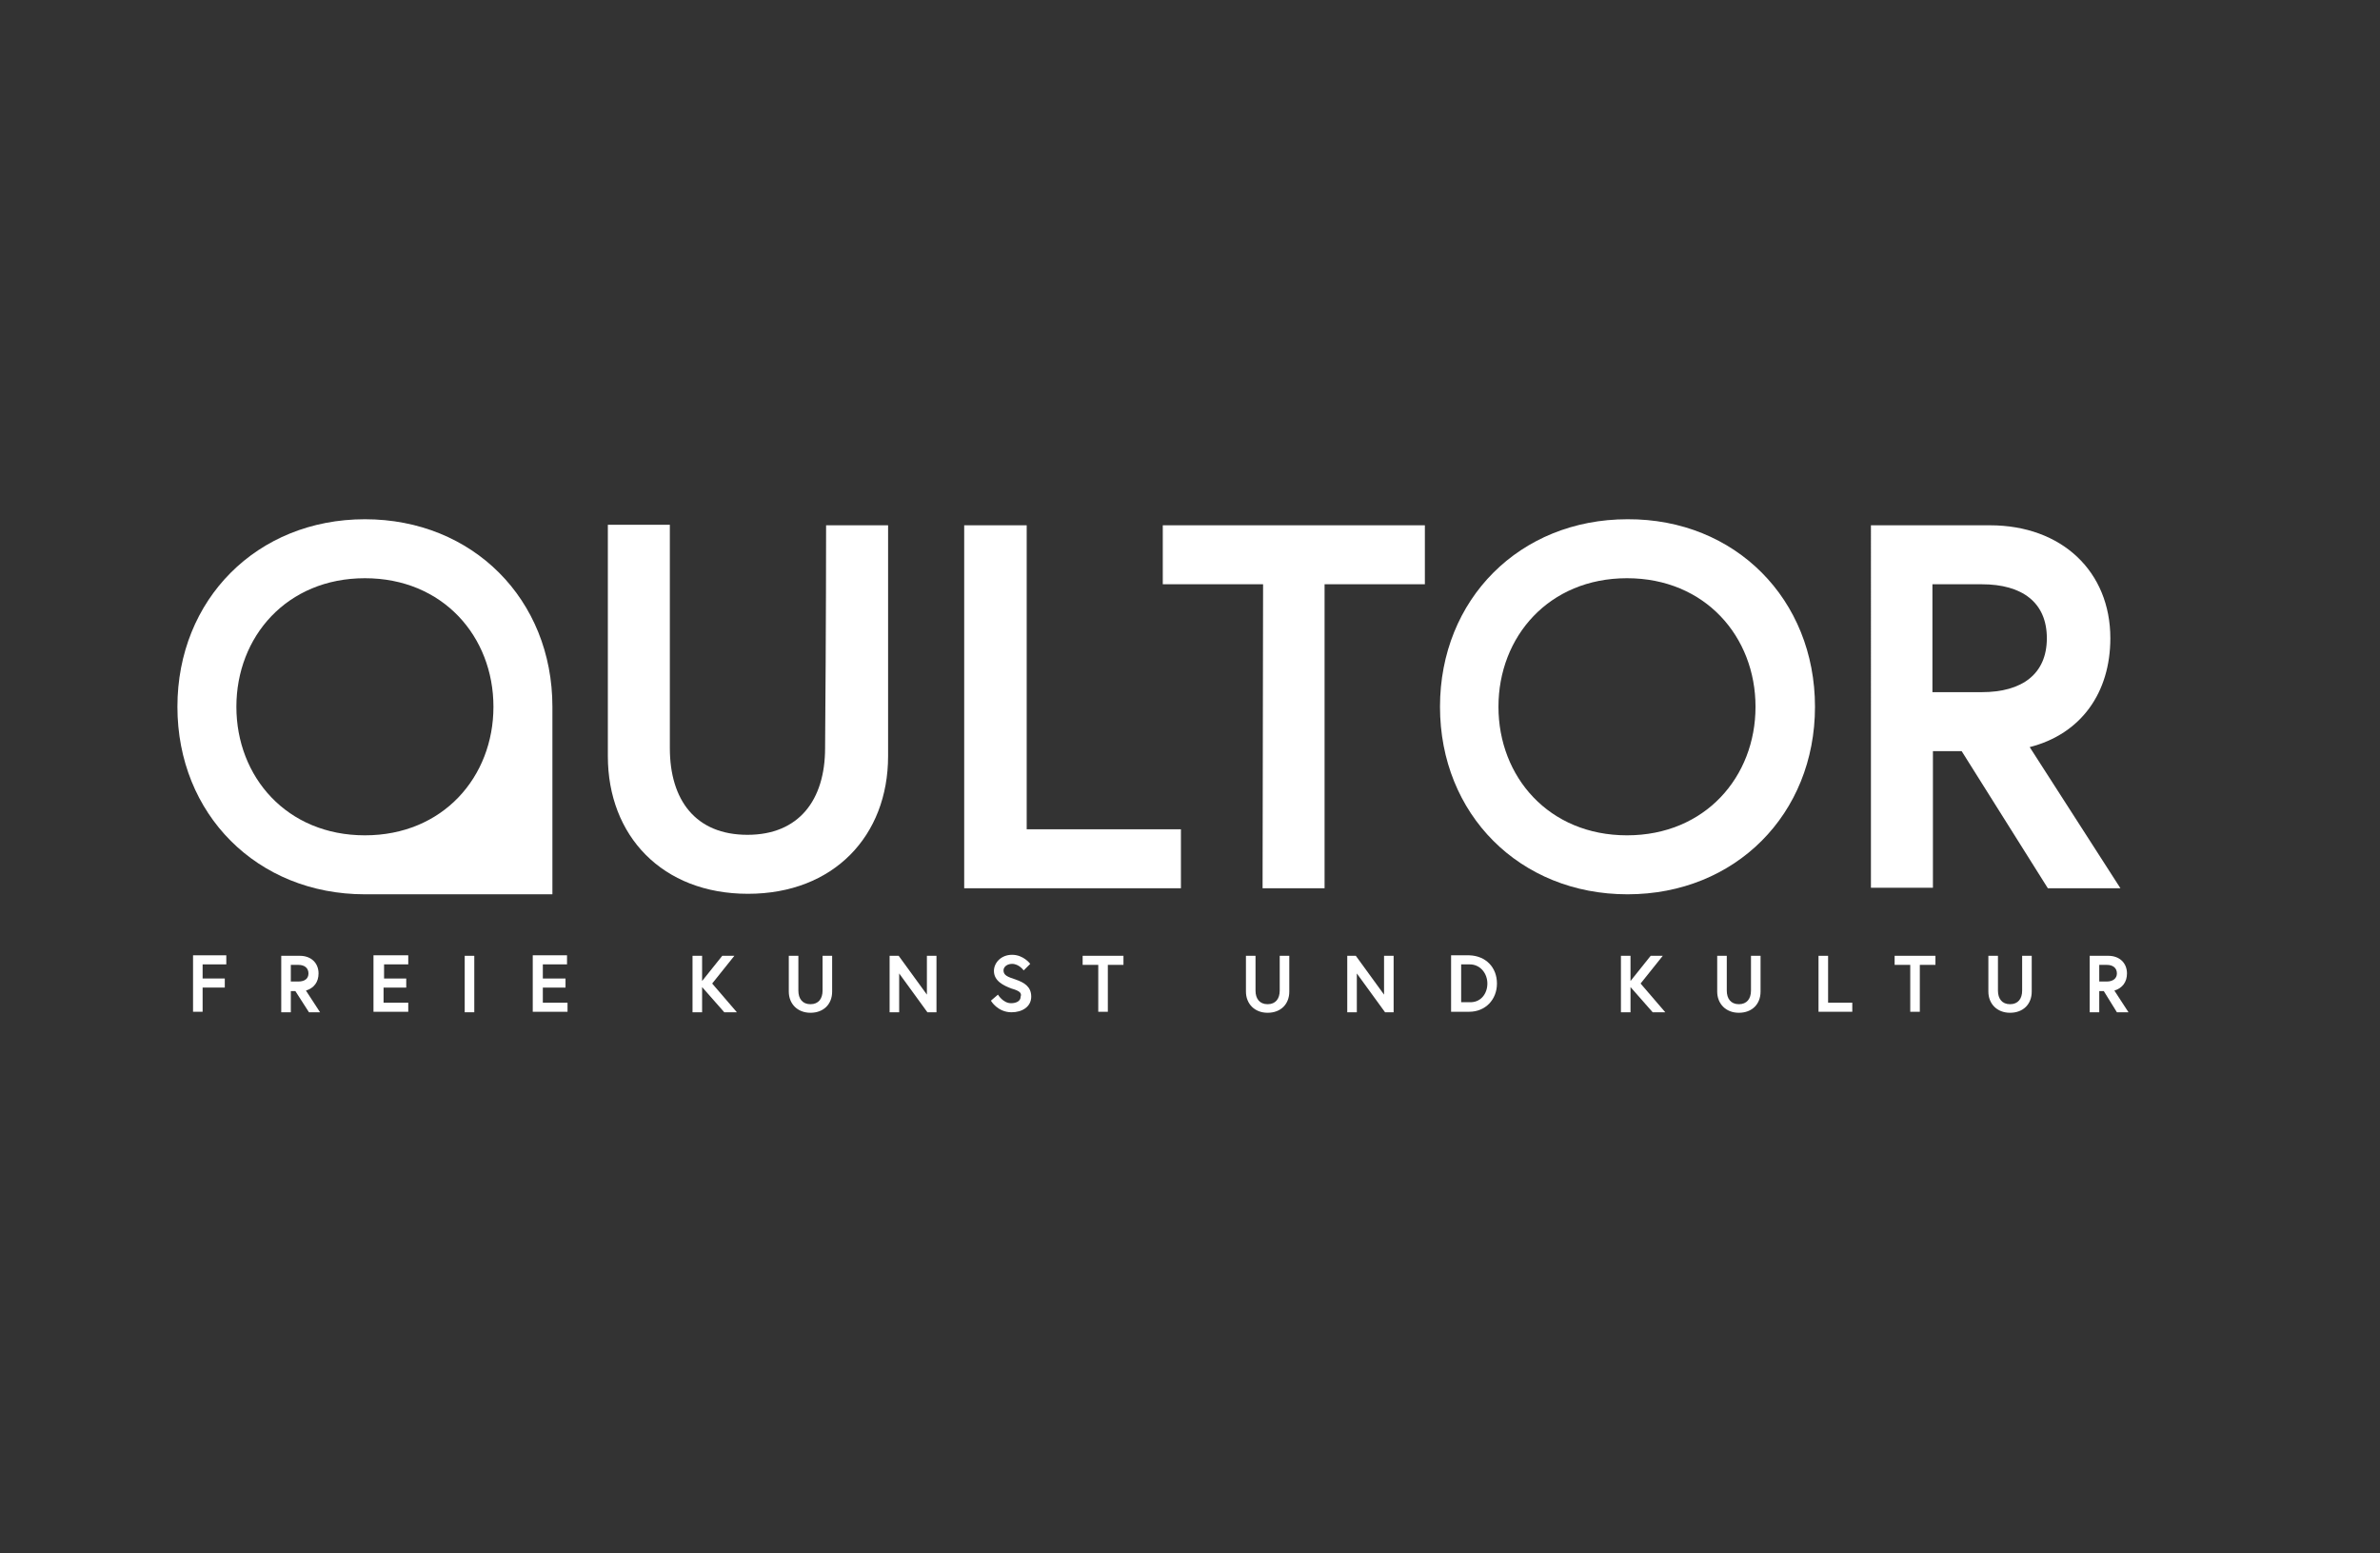 <?xml version="1.0" encoding="utf-8"?>
<!-- Generator: Adobe Illustrator 27.8.1, SVG Export Plug-In . SVG Version: 6.00 Build 0)  -->
<svg version="1.1" id="Ebene_1" xmlns="http://www.w3.org/2000/svg" xmlns:xlink="http://www.w3.org/1999/xlink" x="0px" y="0px"
	 viewBox="0 0 472.2 308.1" style="enable-background:new 0 0 472.2 308.1;" xml:space="preserve">
<rect x="0" y="0" width="472.2" height="308.1" fill="#333333" stroke="none"/>
<style type="text/css">
	.st0{fill:#FFFFFF;}
</style>
<path class="st0" d="M163.9,104.2h12.3V150c0,15.8-10.8,27.3-27.8,27.3c-17,0-27.8-11.5-27.8-27.3v-45.9h12.3c0,0,0,20.6,0,44.3
	c0,10.3,5.1,17.2,15.4,17.2c10.2,0,15.4-6.9,15.4-17.2C163.9,124.7,163.9,104.2,163.9,104.2z"/>
<path class="st0" d="M191.4,104.2h12.3v60.3h30.6v11.7h-43V104.2z"/>
<path class="st0" d="M250.6,115.9h-19.9v-11.7h52v11.7h-19.9v60.3h-12.3L250.6,115.9L250.6,115.9z"/>
<path class="st0" d="M360.1,140.2c0,21.3-15.8,37.2-37.2,37.2s-37.2-15.9-37.2-37.2s15.8-37.2,37.2-37.2
	C344.3,102.9,360.1,118.9,360.1,140.2z M348.3,140.2c0-13.9-10-25.5-25.5-25.5s-25.5,11.6-25.5,25.5s10,25.5,25.5,25.5
	S348.3,154.1,348.3,140.2z"/>
<path class="st0" d="M371.2,104.2h23.6c14.3,0,23.9,9.2,23.9,22.4c0,10.8-5.8,19-16,21.6l18,28h-14.4L389.2,149h-5.7v27.1h-12.3
	L371.2,104.2L371.2,104.2z M406.1,126.6c0-7.1-4.9-10.7-12.9-10.7h-9.8v21.4h9.8C401.2,137.3,406.1,133.7,406.1,126.6z"/>
<g>
	<path class="st0" d="M40.2,194.1h4.4v1.8h-4.4v4.8h-1.9v-11.2h6.6v1.8h-4.7L40.2,194.1L40.2,194.1z"/>
	<path class="st0" d="M55.8,189.6h3.7c2.2,0,3.7,1.4,3.7,3.5c0,1.7-0.9,2.9-2.5,3.4l2.8,4.3h-2.2l-2.7-4.2h-0.9v4.2h-1.9V189.6z
		 M61.2,193.1c0-1.1-0.8-1.7-2-1.7h-1.5v3.3h1.5C60.5,194.7,61.2,194.1,61.2,193.1z"/>
	<path class="st0" d="M76.1,194.1h4.5v1.8h-4.5v3h4.9v1.8h-6.9v-11.2H81v1.8h-4.8V194.1z"/>
	<path class="st0" d="M92.2,189.6h1.9v11.2h-1.9V189.6z"/>
	<path class="st0" d="M107.7,194.1h4.5v1.8h-4.5v3h4.9v1.8h-6.9v-11.2h6.8v1.8h-4.8L107.7,194.1L107.7,194.1z"/>
	<path class="st0" d="M139.3,194.6l4-5h2.4l-4.4,5.5l4.9,5.7h-2.5l-4.4-5v5h-1.9v-11.2h1.9L139.3,194.6L139.3,194.6z"/>
	<path class="st0" d="M163.2,189.6h1.9v7.1c0,2.5-1.7,4.2-4.3,4.2c-2.6,0-4.3-1.8-4.3-4.2v-7.1h1.9c0,0,0,3.2,0,6.9
		c0,1.6,0.8,2.7,2.4,2.7c1.6,0,2.4-1.1,2.4-2.7C163.2,192.8,163.2,189.6,163.2,189.6z"/>
	<path class="st0" d="M178.3,189.6l5.6,7.7v-7.7h1.9v11.2H184l-5.6-7.7v7.7h-1.9v-11.2C176.5,189.6,178.3,189.6,178.3,189.6z"/>
	<path class="st0" d="M200.7,196.1c-1.6-0.6-3.5-1.5-3.5-3.5c0-1.6,1.4-3.2,3.6-3.2c2.3,0,3.6,1.8,3.6,1.8l-1.3,1.3
		c0,0-0.9-1.3-2.3-1.3c-1,0-1.7,0.6-1.7,1.3c0,1,0.9,1.3,2.4,1.8c1.7,0.6,3.1,1.4,3.1,3.4c0,2-1.8,3.1-3.9,3.1
		c-2.8,0-4.1-2.3-4.1-2.3l1.4-1.2c0,0,1,1.7,2.6,1.7c1,0,1.9-0.4,1.9-1.3C202.8,196.9,202.1,196.5,200.7,196.1z"/>
	<path class="st0" d="M217.9,191.4h-3.1v-1.8h8.1v1.8h-3.1v9.3h-1.9L217.9,191.4L217.9,191.4z"/>
	<path class="st0" d="M253.9,189.6h1.9v7.1c0,2.5-1.7,4.2-4.3,4.2s-4.3-1.8-4.3-4.2v-7.1h1.9c0,0,0,3.2,0,6.9c0,1.6,0.8,2.7,2.4,2.7
		c1.6,0,2.4-1.1,2.4-2.7C253.9,192.8,253.9,189.6,253.9,189.6z"/>
	<path class="st0" d="M269,189.6l5.6,7.7v-7.7h1.9v11.2h-1.7l-5.6-7.7v7.7h-1.9v-11.2C267.2,189.6,269,189.6,269,189.6z"/>
	<path class="st0" d="M297,195.1c0,3.2-2.3,5.6-5.5,5.6h-3.6v-11.2h3.6C294.8,189.6,297,191.9,297,195.1z M295.1,195.1
		c0-2-1.4-3.8-3.5-3.8h-1.7v7.5h1.7C293.7,198.9,295.1,197.2,295.1,195.1z"/>
	<path class="st0" d="M323.5,194.6l4-5h2.4l-4.4,5.5l4.9,5.7h-2.5l-4.4-5v5h-1.9v-11.2h1.9V194.6z"/>
	<path class="st0" d="M347.4,189.6h1.9v7.1c0,2.5-1.7,4.2-4.3,4.2c-2.6,0-4.3-1.8-4.3-4.2v-7.1h1.9c0,0,0,3.2,0,6.9
		c0,1.6,0.8,2.7,2.4,2.7c1.6,0,2.4-1.1,2.4-2.7C347.4,192.8,347.4,189.6,347.4,189.6z"/>
	<path class="st0" d="M360.8,189.6h1.9v9.3h4.8v1.8h-6.7L360.8,189.6L360.8,189.6z"/>
	<path class="st0" d="M379,191.4h-3.1v-1.8h8.1v1.8h-3.1v9.3H379L379,191.4L379,191.4z"/>
	<path class="st0" d="M401.2,189.6h1.9v7.1c0,2.5-1.7,4.2-4.3,4.2c-2.6,0-4.3-1.8-4.3-4.2v-7.1h1.9c0,0,0,3.2,0,6.9
		c0,1.6,0.8,2.7,2.4,2.7c1.6,0,2.4-1.1,2.4-2.7C401.2,192.8,401.2,189.6,401.2,189.6z"/>
	<path class="st0" d="M414.6,189.6h3.7c2.2,0,3.7,1.4,3.7,3.5c0,1.7-0.9,2.9-2.5,3.4l2.8,4.3H420l-2.6-4.2h-0.9v4.2h-1.9
		L414.6,189.6L414.6,189.6z M420,193.1c0-1.1-0.8-1.7-2-1.7h-1.5v3.3h1.5C419.2,194.7,420,194.1,420,193.1z"/>
</g>
<path class="st0" d="M109.6,140.2L109.6,140.2c0-21.3-15.8-37.2-37.2-37.2s-37.2,15.9-37.2,37.2c0,21.3,15.8,37.2,37.2,37.2h37.2
	V140.2L109.6,140.2z M46.9,140.2c0-13.9,10-25.5,25.5-25.5s25.5,11.6,25.5,25.5s-10,25.5-25.5,25.5S46.9,154.1,46.9,140.2z"/>
</svg>
